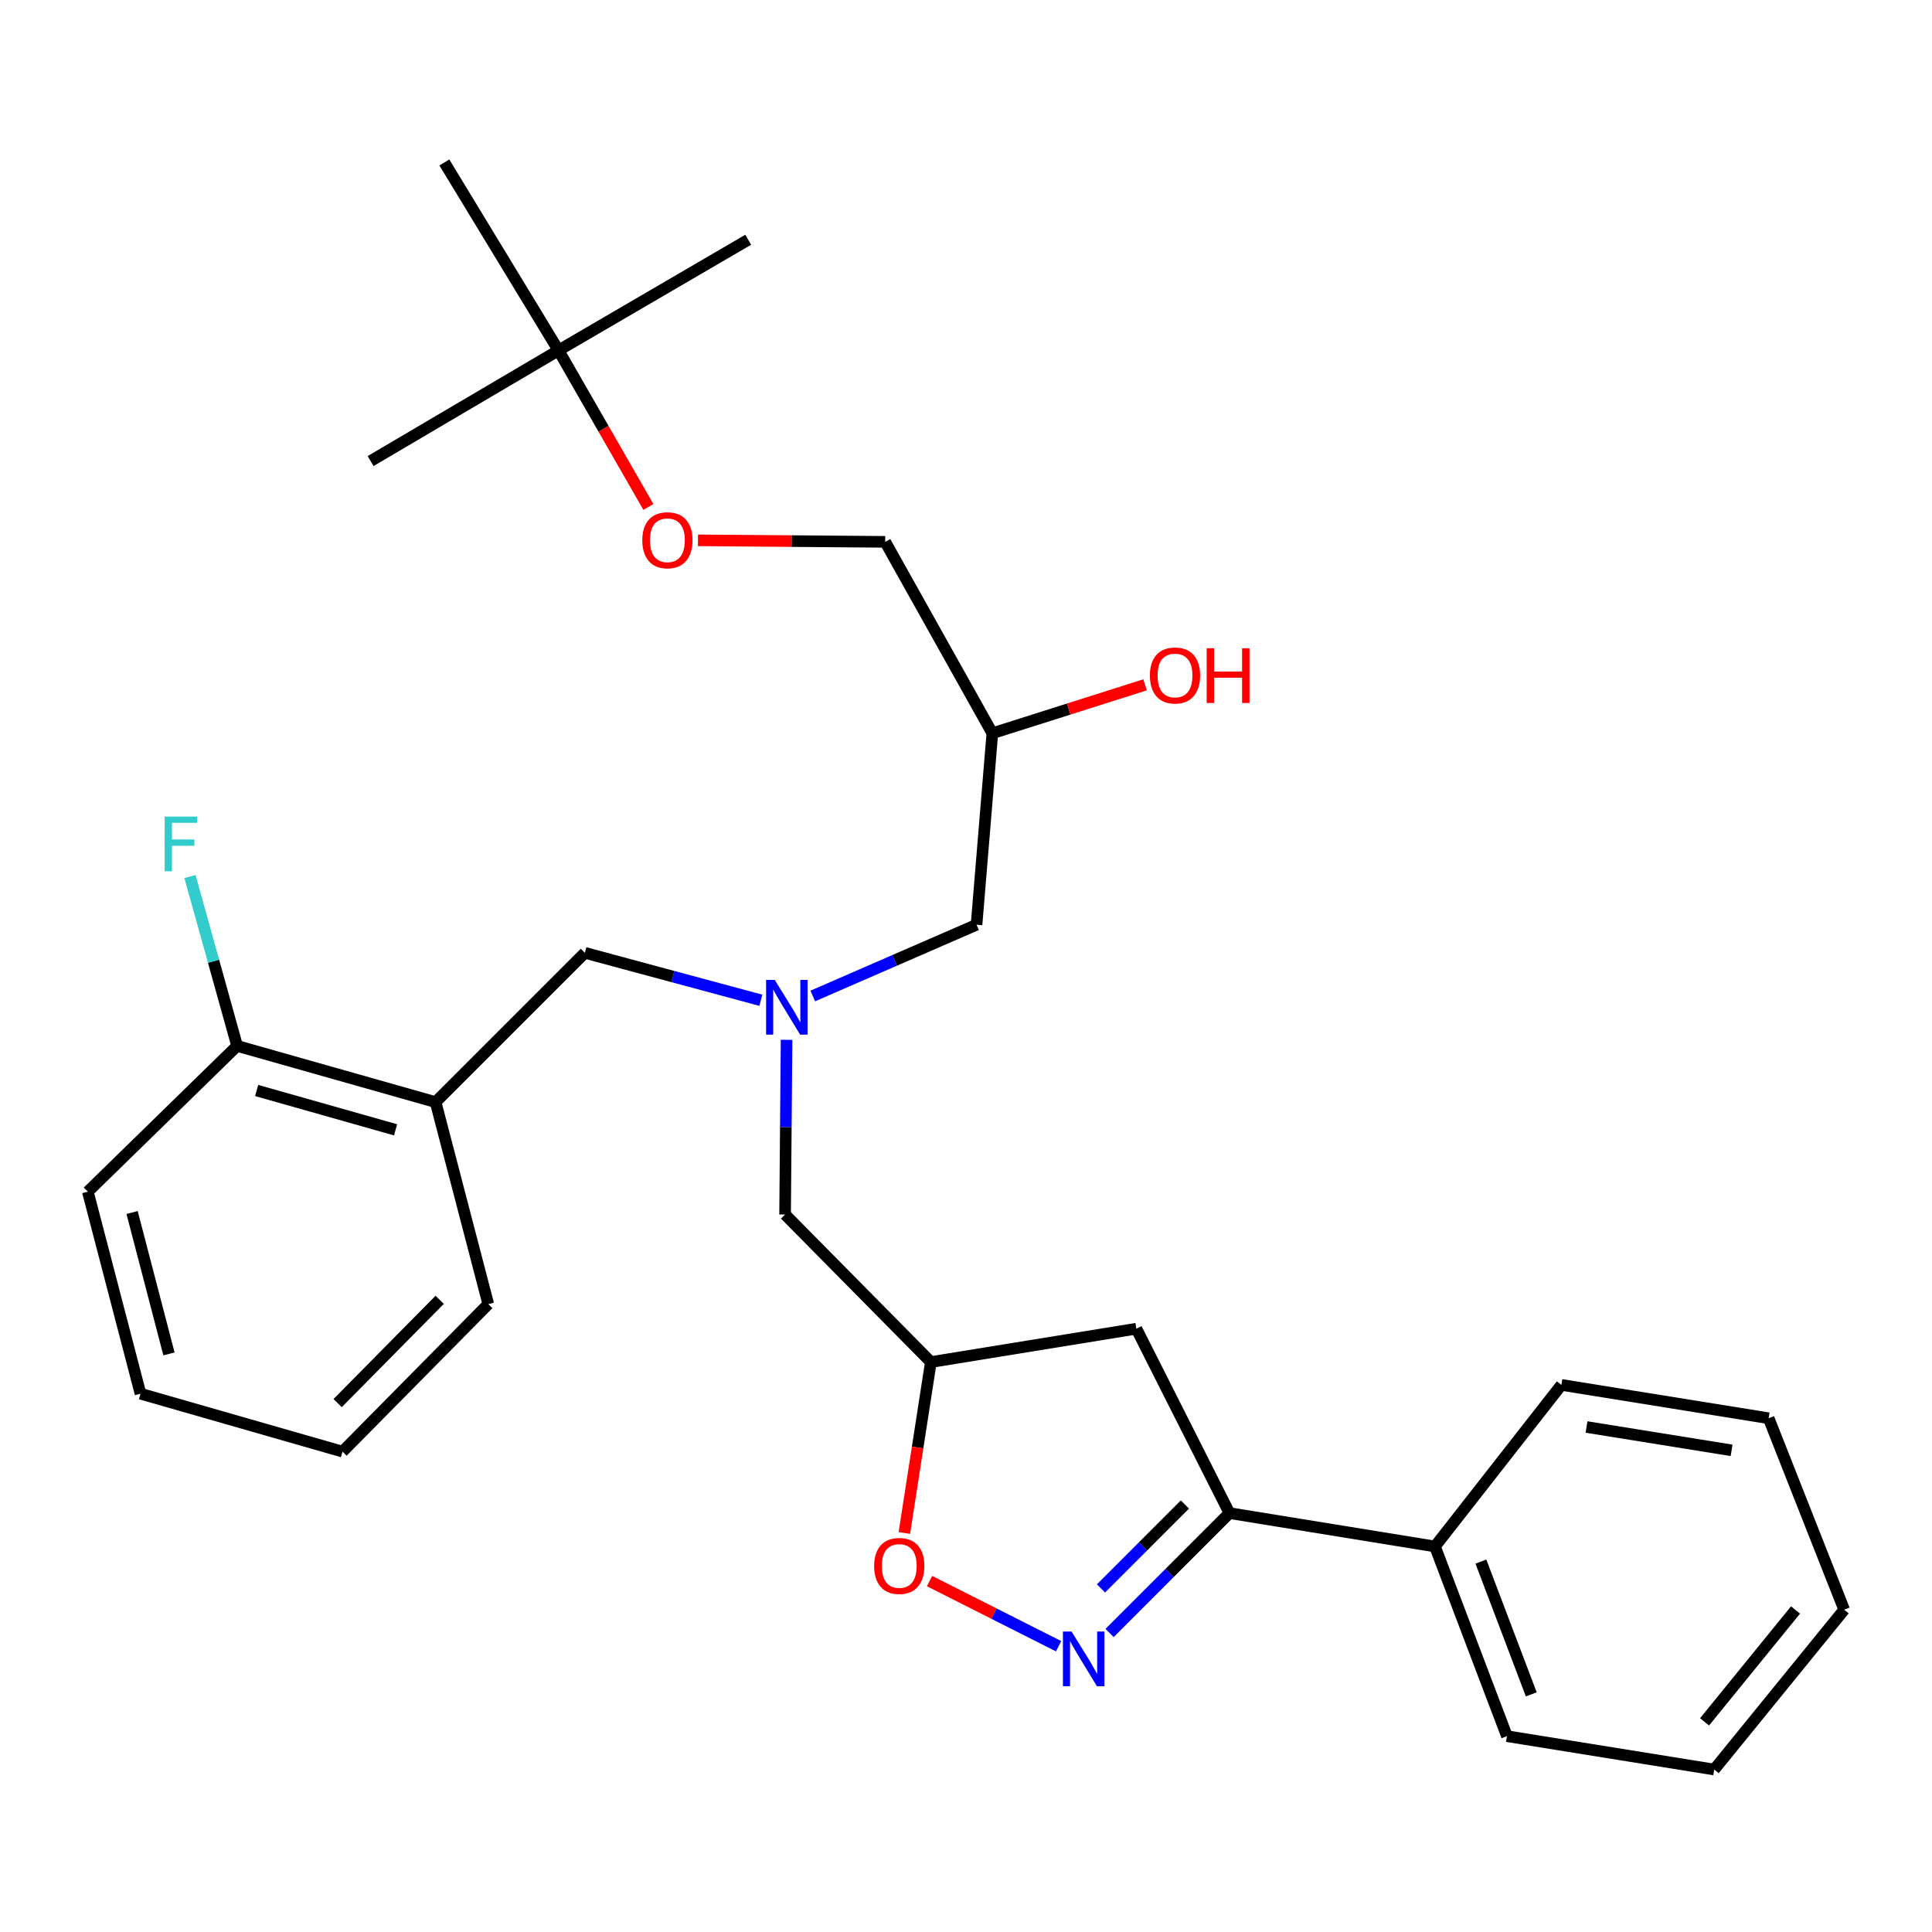 <?xml version='1.0' encoding='iso-8859-1'?>
<svg version='1.1' baseProfile='full'
              xmlns='http://www.w3.org/2000/svg'
                      xmlns:rdkit='http://www.rdkit.org/xml'
                      xmlns:xlink='http://www.w3.org/1999/xlink'
                  xml:space='preserve'
width='1000px' height='1000px' viewBox='0 0 1000 1000'>
<!-- END OF HEADER -->
<rect style='opacity:1.0;fill:#FFFFFF;stroke:none' width='1000' height='1000' x='0' y='0'> </rect>
<path class='bond-0' d='M 420.686,515.524 L 463.071,497.081' style='fill:none;fill-rule:evenodd;stroke:#0000FF;stroke-width:6px;stroke-linecap:butt;stroke-linejoin:miter;stroke-opacity:1' />
<path class='bond-0' d='M 463.071,497.081 L 505.457,478.638' style='fill:none;fill-rule:evenodd;stroke:#000000;stroke-width:6px;stroke-linecap:butt;stroke-linejoin:miter;stroke-opacity:1' />
<path class='bond-1' d='M 407.127,538.204 L 406.744,583.42' style='fill:none;fill-rule:evenodd;stroke:#0000FF;stroke-width:6px;stroke-linecap:butt;stroke-linejoin:miter;stroke-opacity:1' />
<path class='bond-1' d='M 406.744,583.42 L 406.361,628.637' style='fill:none;fill-rule:evenodd;stroke:#000000;stroke-width:6px;stroke-linecap:butt;stroke-linejoin:miter;stroke-opacity:1' />
<path class='bond-2' d='M 393.822,517.737 L 348.275,505.46' style='fill:none;fill-rule:evenodd;stroke:#0000FF;stroke-width:6px;stroke-linecap:butt;stroke-linejoin:miter;stroke-opacity:1' />
<path class='bond-2' d='M 348.275,505.46 L 302.728,493.182' style='fill:none;fill-rule:evenodd;stroke:#000000;stroke-width:6px;stroke-linecap:butt;stroke-linejoin:miter;stroke-opacity:1' />
<path class='bond-3' d='M 505.457,478.638 L 513.636,379.543' style='fill:none;fill-rule:evenodd;stroke:#000000;stroke-width:6px;stroke-linecap:butt;stroke-linejoin:miter;stroke-opacity:1' />
<path class='bond-4' d='M 513.636,379.543 L 458.184,280.458' style='fill:none;fill-rule:evenodd;stroke:#000000;stroke-width:6px;stroke-linecap:butt;stroke-linejoin:miter;stroke-opacity:1' />
<path class='bond-5' d='M 513.636,379.543 L 553.169,367.001' style='fill:none;fill-rule:evenodd;stroke:#000000;stroke-width:6px;stroke-linecap:butt;stroke-linejoin:miter;stroke-opacity:1' />
<path class='bond-5' d='M 553.169,367.001 L 592.703,354.458' style='fill:none;fill-rule:evenodd;stroke:#FF0000;stroke-width:6px;stroke-linecap:butt;stroke-linejoin:miter;stroke-opacity:1' />
<path class='bond-6' d='M 406.361,628.637 L 481.815,704.998' style='fill:none;fill-rule:evenodd;stroke:#000000;stroke-width:6px;stroke-linecap:butt;stroke-linejoin:miter;stroke-opacity:1' />
<path class='bond-7' d='M 458.184,280.458 L 409.727,280.068' style='fill:none;fill-rule:evenodd;stroke:#000000;stroke-width:6px;stroke-linecap:butt;stroke-linejoin:miter;stroke-opacity:1' />
<path class='bond-7' d='M 409.727,280.068 L 361.271,279.678' style='fill:none;fill-rule:evenodd;stroke:#FF0000;stroke-width:6px;stroke-linecap:butt;stroke-linejoin:miter;stroke-opacity:1' />
<path class='bond-8' d='M 335.608,262.4 L 312.35,221.882' style='fill:none;fill-rule:evenodd;stroke:#FF0000;stroke-width:6px;stroke-linecap:butt;stroke-linejoin:miter;stroke-opacity:1' />
<path class='bond-8' d='M 312.35,221.882 L 289.092,181.363' style='fill:none;fill-rule:evenodd;stroke:#000000;stroke-width:6px;stroke-linecap:butt;stroke-linejoin:miter;stroke-opacity:1' />
<path class='bond-9' d='M 289.092,181.363 L 229.998,84.094' style='fill:none;fill-rule:evenodd;stroke:#000000;stroke-width:6px;stroke-linecap:butt;stroke-linejoin:miter;stroke-opacity:1' />
<path class='bond-10' d='M 289.092,181.363 L 387.269,124.095' style='fill:none;fill-rule:evenodd;stroke:#000000;stroke-width:6px;stroke-linecap:butt;stroke-linejoin:miter;stroke-opacity:1' />
<path class='bond-11' d='M 289.092,181.363 L 191.823,238.642' style='fill:none;fill-rule:evenodd;stroke:#000000;stroke-width:6px;stroke-linecap:butt;stroke-linejoin:miter;stroke-opacity:1' />
<path class='bond-12' d='M 636.363,783.185 L 742.73,800.451' style='fill:none;fill-rule:evenodd;stroke:#000000;stroke-width:6px;stroke-linecap:butt;stroke-linejoin:miter;stroke-opacity:1' />
<path class='bond-13' d='M 636.363,783.185 L 588.182,687.731' style='fill:none;fill-rule:evenodd;stroke:#000000;stroke-width:6px;stroke-linecap:butt;stroke-linejoin:miter;stroke-opacity:1' />
<path class='bond-14' d='M 636.363,783.185 L 605.34,814.207' style='fill:none;fill-rule:evenodd;stroke:#000000;stroke-width:6px;stroke-linecap:butt;stroke-linejoin:miter;stroke-opacity:1' />
<path class='bond-14' d='M 605.34,814.207 L 574.317,845.23' style='fill:none;fill-rule:evenodd;stroke:#0000FF;stroke-width:6px;stroke-linecap:butt;stroke-linejoin:miter;stroke-opacity:1' />
<path class='bond-14' d='M 613.303,778.739 L 591.587,800.455' style='fill:none;fill-rule:evenodd;stroke:#000000;stroke-width:6px;stroke-linecap:butt;stroke-linejoin:miter;stroke-opacity:1' />
<path class='bond-14' d='M 591.587,800.455 L 569.871,822.17' style='fill:none;fill-rule:evenodd;stroke:#0000FF;stroke-width:6px;stroke-linecap:butt;stroke-linejoin:miter;stroke-opacity:1' />
<path class='bond-15' d='M 588.182,687.731 L 481.815,704.998' style='fill:none;fill-rule:evenodd;stroke:#000000;stroke-width:6px;stroke-linecap:butt;stroke-linejoin:miter;stroke-opacity:1' />
<path class='bond-16' d='M 481.815,704.998 L 474.953,749.233' style='fill:none;fill-rule:evenodd;stroke:#000000;stroke-width:6px;stroke-linecap:butt;stroke-linejoin:miter;stroke-opacity:1' />
<path class='bond-16' d='M 474.953,749.233 L 468.091,793.469' style='fill:none;fill-rule:evenodd;stroke:#FF0000;stroke-width:6px;stroke-linecap:butt;stroke-linejoin:miter;stroke-opacity:1' />
<path class='bond-17' d='M 481.129,818.368 L 514.532,835.229' style='fill:none;fill-rule:evenodd;stroke:#FF0000;stroke-width:6px;stroke-linecap:butt;stroke-linejoin:miter;stroke-opacity:1' />
<path class='bond-17' d='M 514.532,835.229 L 547.935,852.089' style='fill:none;fill-rule:evenodd;stroke:#0000FF;stroke-width:6px;stroke-linecap:butt;stroke-linejoin:miter;stroke-opacity:1' />
<path class='bond-18' d='M 225.46,570.45 L 122.734,541.363' style='fill:none;fill-rule:evenodd;stroke:#000000;stroke-width:6px;stroke-linecap:butt;stroke-linejoin:miter;stroke-opacity:1' />
<path class='bond-18' d='M 204.752,584.801 L 132.844,564.439' style='fill:none;fill-rule:evenodd;stroke:#000000;stroke-width:6px;stroke-linecap:butt;stroke-linejoin:miter;stroke-opacity:1' />
<path class='bond-19' d='M 225.46,570.45 L 302.728,493.182' style='fill:none;fill-rule:evenodd;stroke:#000000;stroke-width:6px;stroke-linecap:butt;stroke-linejoin:miter;stroke-opacity:1' />
<path class='bond-20' d='M 225.46,570.45 L 252.732,675.002' style='fill:none;fill-rule:evenodd;stroke:#000000;stroke-width:6px;stroke-linecap:butt;stroke-linejoin:miter;stroke-opacity:1' />
<path class='bond-21' d='M 122.734,541.363 L 110.533,497.529' style='fill:none;fill-rule:evenodd;stroke:#000000;stroke-width:6px;stroke-linecap:butt;stroke-linejoin:miter;stroke-opacity:1' />
<path class='bond-21' d='M 110.533,497.529 L 98.332,453.694' style='fill:none;fill-rule:evenodd;stroke:#33CCCC;stroke-width:6px;stroke-linecap:butt;stroke-linejoin:miter;stroke-opacity:1' />
<path class='bond-22' d='M 122.734,541.363 L 45.455,616.816' style='fill:none;fill-rule:evenodd;stroke:#000000;stroke-width:6px;stroke-linecap:butt;stroke-linejoin:miter;stroke-opacity:1' />
<path class='bond-23' d='M 742.73,800.451 L 779.997,898.639' style='fill:none;fill-rule:evenodd;stroke:#000000;stroke-width:6px;stroke-linecap:butt;stroke-linejoin:miter;stroke-opacity:1' />
<path class='bond-23' d='M 766.504,808.278 L 792.591,877.009' style='fill:none;fill-rule:evenodd;stroke:#000000;stroke-width:6px;stroke-linecap:butt;stroke-linejoin:miter;stroke-opacity:1' />
<path class='bond-24' d='M 742.73,800.451 L 808.177,716.819' style='fill:none;fill-rule:evenodd;stroke:#000000;stroke-width:6px;stroke-linecap:butt;stroke-linejoin:miter;stroke-opacity:1' />
<path class='bond-25' d='M 779.997,898.639 L 887.272,915.906' style='fill:none;fill-rule:evenodd;stroke:#000000;stroke-width:6px;stroke-linecap:butt;stroke-linejoin:miter;stroke-opacity:1' />
<path class='bond-26' d='M 808.177,716.819 L 915.452,734.085' style='fill:none;fill-rule:evenodd;stroke:#000000;stroke-width:6px;stroke-linecap:butt;stroke-linejoin:miter;stroke-opacity:1' />
<path class='bond-26' d='M 821.178,738.611 L 896.27,750.698' style='fill:none;fill-rule:evenodd;stroke:#000000;stroke-width:6px;stroke-linecap:butt;stroke-linejoin:miter;stroke-opacity:1' />
<path class='bond-27' d='M 887.272,915.906 L 954.545,833.181' style='fill:none;fill-rule:evenodd;stroke:#000000;stroke-width:6px;stroke-linecap:butt;stroke-linejoin:miter;stroke-opacity:1' />
<path class='bond-27' d='M 882.273,891.226 L 929.365,833.318' style='fill:none;fill-rule:evenodd;stroke:#000000;stroke-width:6px;stroke-linecap:butt;stroke-linejoin:miter;stroke-opacity:1' />
<path class='bond-28' d='M 915.452,734.085 L 954.545,833.181' style='fill:none;fill-rule:evenodd;stroke:#000000;stroke-width:6px;stroke-linecap:butt;stroke-linejoin:miter;stroke-opacity:1' />
<path class='bond-29' d='M 252.732,675.002 L 177.279,751.363' style='fill:none;fill-rule:evenodd;stroke:#000000;stroke-width:6px;stroke-linecap:butt;stroke-linejoin:miter;stroke-opacity:1' />
<path class='bond-29' d='M 227.579,672.786 L 174.762,726.239' style='fill:none;fill-rule:evenodd;stroke:#000000;stroke-width:6px;stroke-linecap:butt;stroke-linejoin:miter;stroke-opacity:1' />
<path class='bond-30' d='M 45.455,616.816 L 72.727,721.368' style='fill:none;fill-rule:evenodd;stroke:#000000;stroke-width:6px;stroke-linecap:butt;stroke-linejoin:miter;stroke-opacity:1' />
<path class='bond-30' d='M 68.365,627.589 L 87.456,700.776' style='fill:none;fill-rule:evenodd;stroke:#000000;stroke-width:6px;stroke-linecap:butt;stroke-linejoin:miter;stroke-opacity:1' />
<path class='bond-31' d='M 177.279,751.363 L 72.727,721.368' style='fill:none;fill-rule:evenodd;stroke:#000000;stroke-width:6px;stroke-linecap:butt;stroke-linejoin:miter;stroke-opacity:1' />
<path  class='atom-0' d='M 401.009 507.202
L 410.289 522.202
Q 411.209 523.682, 412.689 526.362
Q 414.169 529.042, 414.249 529.202
L 414.249 507.202
L 418.009 507.202
L 418.009 535.522
L 414.129 535.522
L 404.169 519.122
Q 403.009 517.202, 401.769 515.002
Q 400.569 512.802, 400.209 512.122
L 400.209 535.522
L 396.529 535.522
L 396.529 507.202
L 401.009 507.202
' fill='#0000FF'/>
<path  class='atom-3' d='M 595.182 349.627
Q 595.182 342.827, 598.542 339.027
Q 601.902 335.227, 608.182 335.227
Q 614.462 335.227, 617.822 339.027
Q 621.182 342.827, 621.182 349.627
Q 621.182 356.507, 617.782 360.427
Q 614.382 364.307, 608.182 364.307
Q 601.942 364.307, 598.542 360.427
Q 595.182 356.547, 595.182 349.627
M 608.182 361.107
Q 612.502 361.107, 614.822 358.227
Q 617.182 355.307, 617.182 349.627
Q 617.182 344.067, 614.822 341.267
Q 612.502 338.427, 608.182 338.427
Q 603.862 338.427, 601.502 341.227
Q 599.182 344.027, 599.182 349.627
Q 599.182 355.347, 601.502 358.227
Q 603.862 361.107, 608.182 361.107
' fill='#FF0000'/>
<path  class='atom-3' d='M 624.582 335.547
L 628.422 335.547
L 628.422 347.587
L 642.902 347.587
L 642.902 335.547
L 646.742 335.547
L 646.742 363.867
L 642.902 363.867
L 642.902 350.787
L 628.422 350.787
L 628.422 363.867
L 624.582 363.867
L 624.582 335.547
' fill='#FF0000'/>
<path  class='atom-6' d='M 332.452 279.631
Q 332.452 272.831, 335.812 269.031
Q 339.172 265.231, 345.452 265.231
Q 351.732 265.231, 355.092 269.031
Q 358.452 272.831, 358.452 279.631
Q 358.452 286.511, 355.052 290.431
Q 351.652 294.311, 345.452 294.311
Q 339.212 294.311, 335.812 290.431
Q 332.452 286.551, 332.452 279.631
M 345.452 291.111
Q 349.772 291.111, 352.092 288.231
Q 354.452 285.311, 354.452 279.631
Q 354.452 274.071, 352.092 271.271
Q 349.772 268.431, 345.452 268.431
Q 341.132 268.431, 338.772 271.231
Q 336.452 274.031, 336.452 279.631
Q 336.452 285.351, 338.772 288.231
Q 341.132 291.111, 345.452 291.111
' fill='#FF0000'/>
<path  class='atom-11' d='M 452.456 810.537
Q 452.456 803.737, 455.816 799.937
Q 459.176 796.137, 465.456 796.137
Q 471.736 796.137, 475.096 799.937
Q 478.456 803.737, 478.456 810.537
Q 478.456 817.417, 475.056 821.337
Q 471.656 825.217, 465.456 825.217
Q 459.216 825.217, 455.816 821.337
Q 452.456 817.457, 452.456 810.537
M 465.456 822.017
Q 469.776 822.017, 472.096 819.137
Q 474.456 816.217, 474.456 810.537
Q 474.456 804.977, 472.096 802.177
Q 469.776 799.337, 465.456 799.337
Q 461.136 799.337, 458.776 802.137
Q 456.456 804.937, 456.456 810.537
Q 456.456 816.257, 458.776 819.137
Q 461.136 822.017, 465.456 822.017
' fill='#FF0000'/>
<path  class='atom-12' d='M 554.649 844.478
L 563.929 859.478
Q 564.849 860.958, 566.329 863.638
Q 567.809 866.318, 567.889 866.478
L 567.889 844.478
L 571.649 844.478
L 571.649 872.798
L 567.769 872.798
L 557.809 856.398
Q 556.649 854.478, 555.409 852.278
Q 554.209 850.078, 553.849 849.398
L 553.849 872.798
L 550.169 872.798
L 550.169 844.478
L 554.649 844.478
' fill='#0000FF'/>
<path  class='atom-15' d='M 85.215 422.662
L 102.055 422.662
L 102.055 425.902
L 89.015 425.902
L 89.015 434.502
L 100.615 434.502
L 100.615 437.782
L 89.015 437.782
L 89.015 450.982
L 85.215 450.982
L 85.215 422.662
' fill='#33CCCC'/>
</svg>
